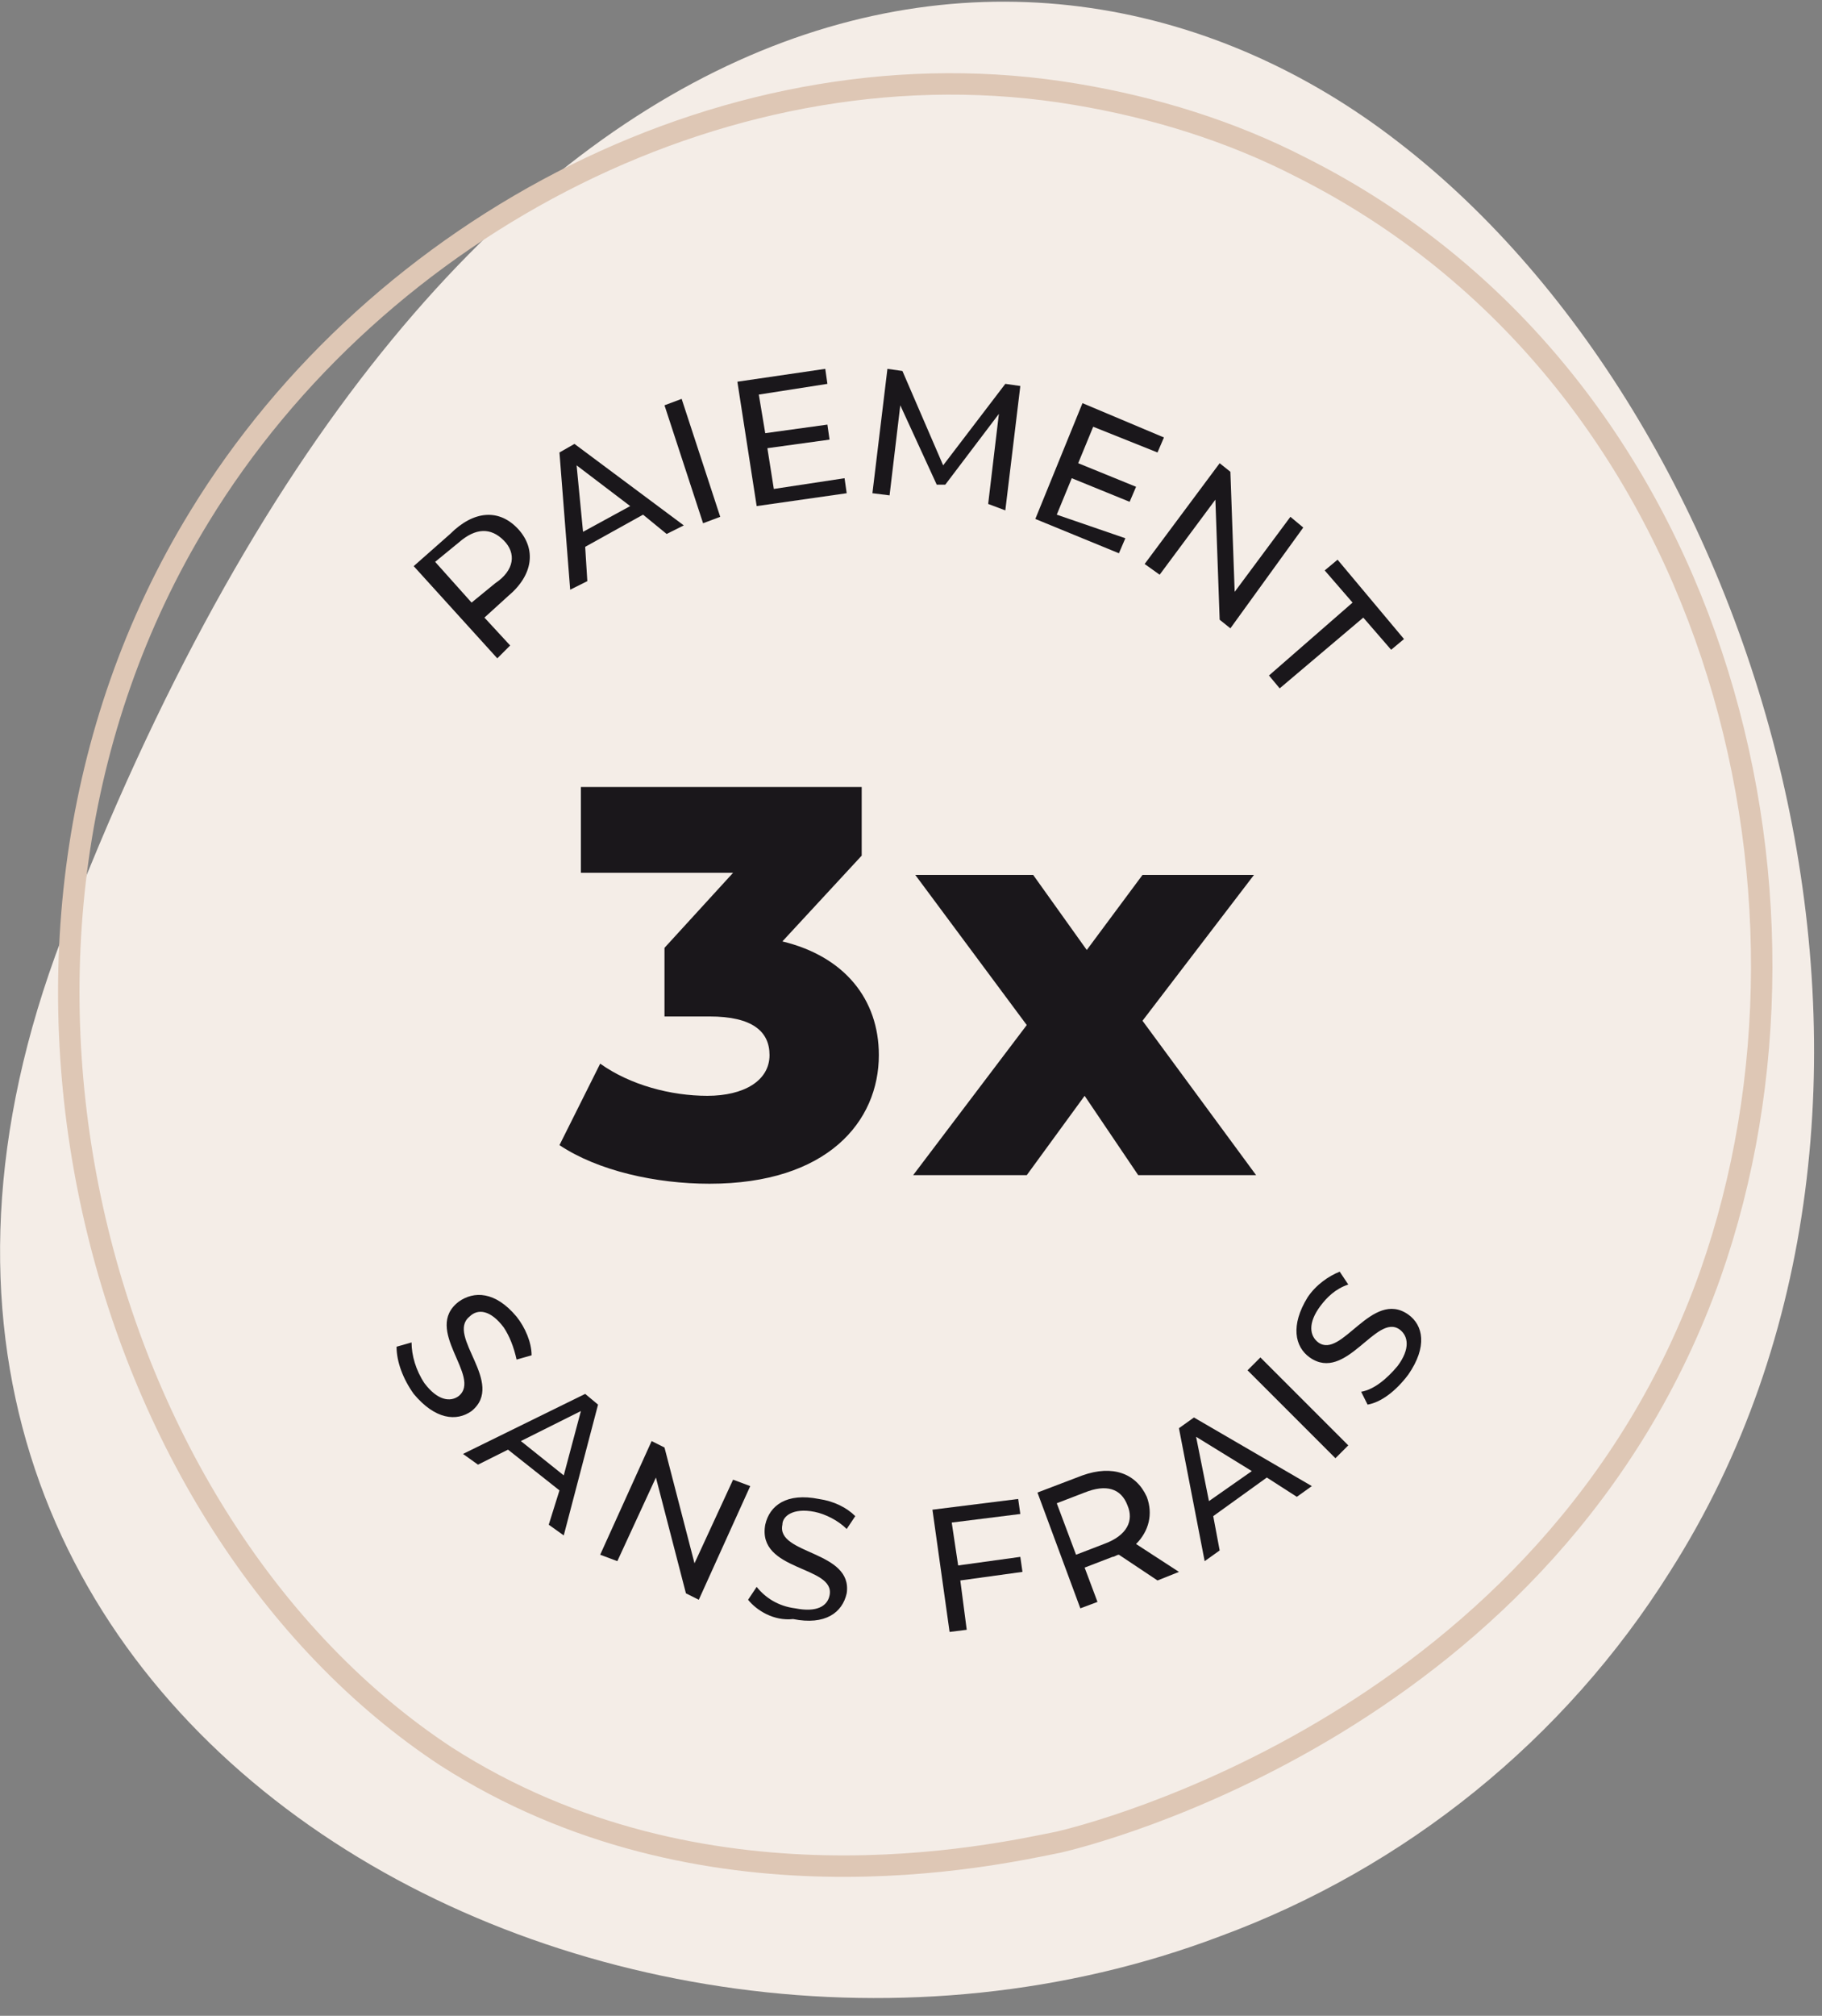 <svg version="1.2" xmlns="http://www.w3.org/2000/svg" viewBox="0 0 85 94" width="85" height="94">
	<rect x="0" y="0" width="85" height="94" fill="#808080" stroke="none"/>
	<title>reinsurance-alma-svg</title>
	<style>
		.s0 { fill: #f4ede7 } 
		.s1 { fill: none;stroke: #dec7b5 } 
		.s2 { fill: #1a171b } 
	</style>
	<g id="Groupe_55">
		<path id="Tracé_9269" class="s0" d="m2.9 43.7c17.8-46.5 45.5-50.1 62.3-37.1 17.3 13.3 26.6 44.9 12.7 66.7-4.9 7.8-12.3 13.8-21 17-28.8 10.9-67.9-10.2-54-46.6z"/>
		<path id="Tracé_9270" fill-rule="evenodd" class="s1" d="m49.4 85.9c1.3-0.3 23-5.6 30.4-26.5 6.3-17.9 0.2-41.9-19.1-51.6-3.3-1.7-6.9-2.8-10.5-3.4-16-2.7-32.6 6.1-40.9 19.7-12.2 19.9-4.9 47 11.5 57.8 12 7.7 25.6 4.6 28.6 4z"/>
		<g id="Layer">
			<g id="Layer">
				<g id="Layer">
					<path id="Layer" fill-rule="evenodd" class="s2" d="m24.2 24.7c0.8 0.9 0.7 2.1-0.5 3.1l-1.1 1 1.2 1.3-0.6 0.6-3.9-4.3 1.7-1.5c1.1-1.1 2.3-1.2 3.2-0.2zm-0.7 0.5c-0.6-0.6-1.3-0.6-2.1 0.1l-1.1 0.9 1.7 1.9 1.1-0.9c0.9-0.6 1-1.4 0.4-2z"/>
					<path id="Layer" fill-rule="evenodd" class="s2" d="m30 24l-2.7 1.5 0.1 1.6-0.8 0.4-0.5-6.4 0.7-0.4 5.1 3.8-0.8 0.4zm-0.6-0.4l-2.5-1.9 0.3 3.1z"/>
					<path id="Layer" class="s2" d="m31 18.9l0.8-0.3 1.8 5.5-0.8 0.3z"/>
					<path id="Layer" class="s2" d="m39.4 22.3l0.1 0.7-4.2 0.6-0.9-5.8 4.1-0.6 0.1 0.7-3.2 0.5 0.3 1.8 2.9-0.4 0.1 0.7-2.9 0.4 0.3 1.9z"/>
					<path id="Layer" class="s2" d="m46.1 23.5l0.5-4.2-2.5 3.3h-0.4l-1.7-3.7-0.5 4.2-0.8-0.1 0.7-5.8 0.7 0.1 1.9 4.4 2.9-3.8 0.7 0.1-0.7 5.8z"/>
					<path id="Layer" class="s2" d="m52.5 25.1l-0.3 0.7-3.9-1.6 2.2-5.4 3.8 1.6-0.3 0.7-3-1.2-0.7 1.7 2.7 1.1-0.3 0.7-2.7-1.1-0.7 1.7z"/>
					<path id="Layer" class="s2" d="m60.8 24.6l-3.4 4.7-0.5-0.4-0.2-5.6-2.6 3.5-0.7-0.5 3.5-4.7 0.5 0.4 0.2 5.6 2.6-3.5z"/>
					<path id="Layer" class="s2" d="m63.1 28.1l-1.3-1.5 0.6-0.5 3.1 3.7-0.6 0.5-1.3-1.5-3.9 3.3-0.5-0.6z"/>
				</g>
				<g id="Layer">
					<path id="Layer" class="s2" d="m18.5 62.8l0.7-0.2c0 0.6 0.2 1.3 0.6 1.9 0.6 0.8 1.2 0.9 1.6 0.6 1.1-0.9-1.7-3.1 0-4.4 0.7-0.5 1.7-0.5 2.7 0.7 0.4 0.5 0.7 1.2 0.7 1.8l-0.7 0.2q-0.2-0.9-0.6-1.5c-0.6-0.8-1.2-0.9-1.6-0.5-1.1 0.9 1.7 3.1 0.1 4.4-0.7 0.5-1.7 0.4-2.7-0.8-0.5-0.7-0.8-1.5-0.8-2.2z"/>
					<path id="Layer" fill-rule="evenodd" class="s2" d="m26.1 69.5l-2.4-1.9-1.4 0.7-0.7-0.5 5.7-2.8 0.6 0.5-1.6 6.1-0.7-0.5zm0.2-0.7l0.8-3-2.8 1.4z"/>
					<path id="Layer" class="s2" d="m35 69.3l-2.4 5.3-0.6-0.3-1.4-5.4-1.8 3.9-0.8-0.3 2.4-5.3 0.6 0.3 1.4 5.4 1.8-3.9z"/>
					<path id="Layer" class="s2" d="m34.9 74.6l0.4-0.6c0.4 0.5 1 0.9 1.8 1 1 0.2 1.5-0.1 1.6-0.6 0.3-1.4-3.4-1.1-3-3.3 0.2-0.9 1-1.5 2.5-1.2 0.7 0.1 1.3 0.4 1.7 0.8l-0.4 0.6c-0.4-0.4-1-0.7-1.5-0.8-1-0.2-1.5 0.2-1.5 0.6-0.3 1.4 3.3 1.2 3 3.2-0.2 0.9-1 1.5-2.5 1.2-0.9 0.1-1.7-0.4-2.1-0.9z"/>
					<path id="Layer" class="s2" d="m44.4 71l0.3 2 2.9-0.4 0.1 0.7-2.9 0.4 0.3 2.3-0.8 0.1-0.8-5.7 4-0.5 0.1 0.7z"/>
					<path id="Layer" fill-rule="evenodd" class="s2" d="m54 73.7l-1.8-1.2c-0.1 0-0.2 0.1-0.3 0.1l-1.3 0.5 0.6 1.6-0.8 0.3-2-5.4 2.1-0.8c1.4-0.5 2.5-0.1 3 1 0.3 0.8 0.1 1.6-0.5 2.2l2 1.3zm-1.4-3.5c-0.3-0.8-1-1-2-0.6l-1.3 0.5 0.9 2.4 1.3-0.5c1.1-0.4 1.4-1.1 1.1-1.8z"/>
					<path id="Layer" fill-rule="evenodd" class="s2" d="m59.1 68.9l-2.5 1.8 0.3 1.6-0.7 0.5-1.2-6.2 0.7-0.5 5.5 3.2-0.7 0.5zm-0.7-0.3l-2.6-1.6 0.6 3z"/>
					<path id="Layer" class="s2" d="m58.2 63.9l0.6-0.6 4.1 4.1-0.6 0.6z"/>
					<path id="Layer" class="s2" d="m63.8 65.5l-0.3-0.6c0.6-0.1 1.2-0.6 1.7-1.2 0.6-0.8 0.5-1.4 0.1-1.7-1.1-0.8-2.5 2.5-4.2 1.3-0.7-0.5-0.9-1.5-0.1-2.8 0.4-0.6 1-1 1.5-1.2l0.4 0.6c-0.6 0.2-1 0.6-1.3 1-0.6 0.8-0.5 1.4-0.1 1.7 1.1 0.8 2.5-2.5 4.2-1.3 0.7 0.5 0.9 1.5 0 2.8-0.6 0.8-1.3 1.3-1.9 1.4z"/>
				</g>
				<g id="Layer">
					<path id="Layer" class="s2" d="m41 49.2c0 3.1-2.4 6-7.9 6-2.5 0-5.2-0.6-7-1.8l1.9-3.8c1.4 1 3.3 1.5 5 1.5 1.7 0 2.9-0.7 2.9-1.9 0-1.1-0.8-1.8-2.8-1.8h-2.1v-3.2l3.2-3.5h-7.1v-4h13.1v3.2l-3.7 4c2.9 0.7 4.5 2.7 4.5 5.3z"/>
					<path id="Layer" class="s2" d="m53.1 54.8l-2.5-3.7-2.7 3.7h-5.3l5.3-7-5.2-7h5.5l2.5 3.5 2.6-3.5h5.2l-5.2 6.8 5.3 7.2z"/>
				</g>
			</g>
		</g>
	</g>
</svg>
